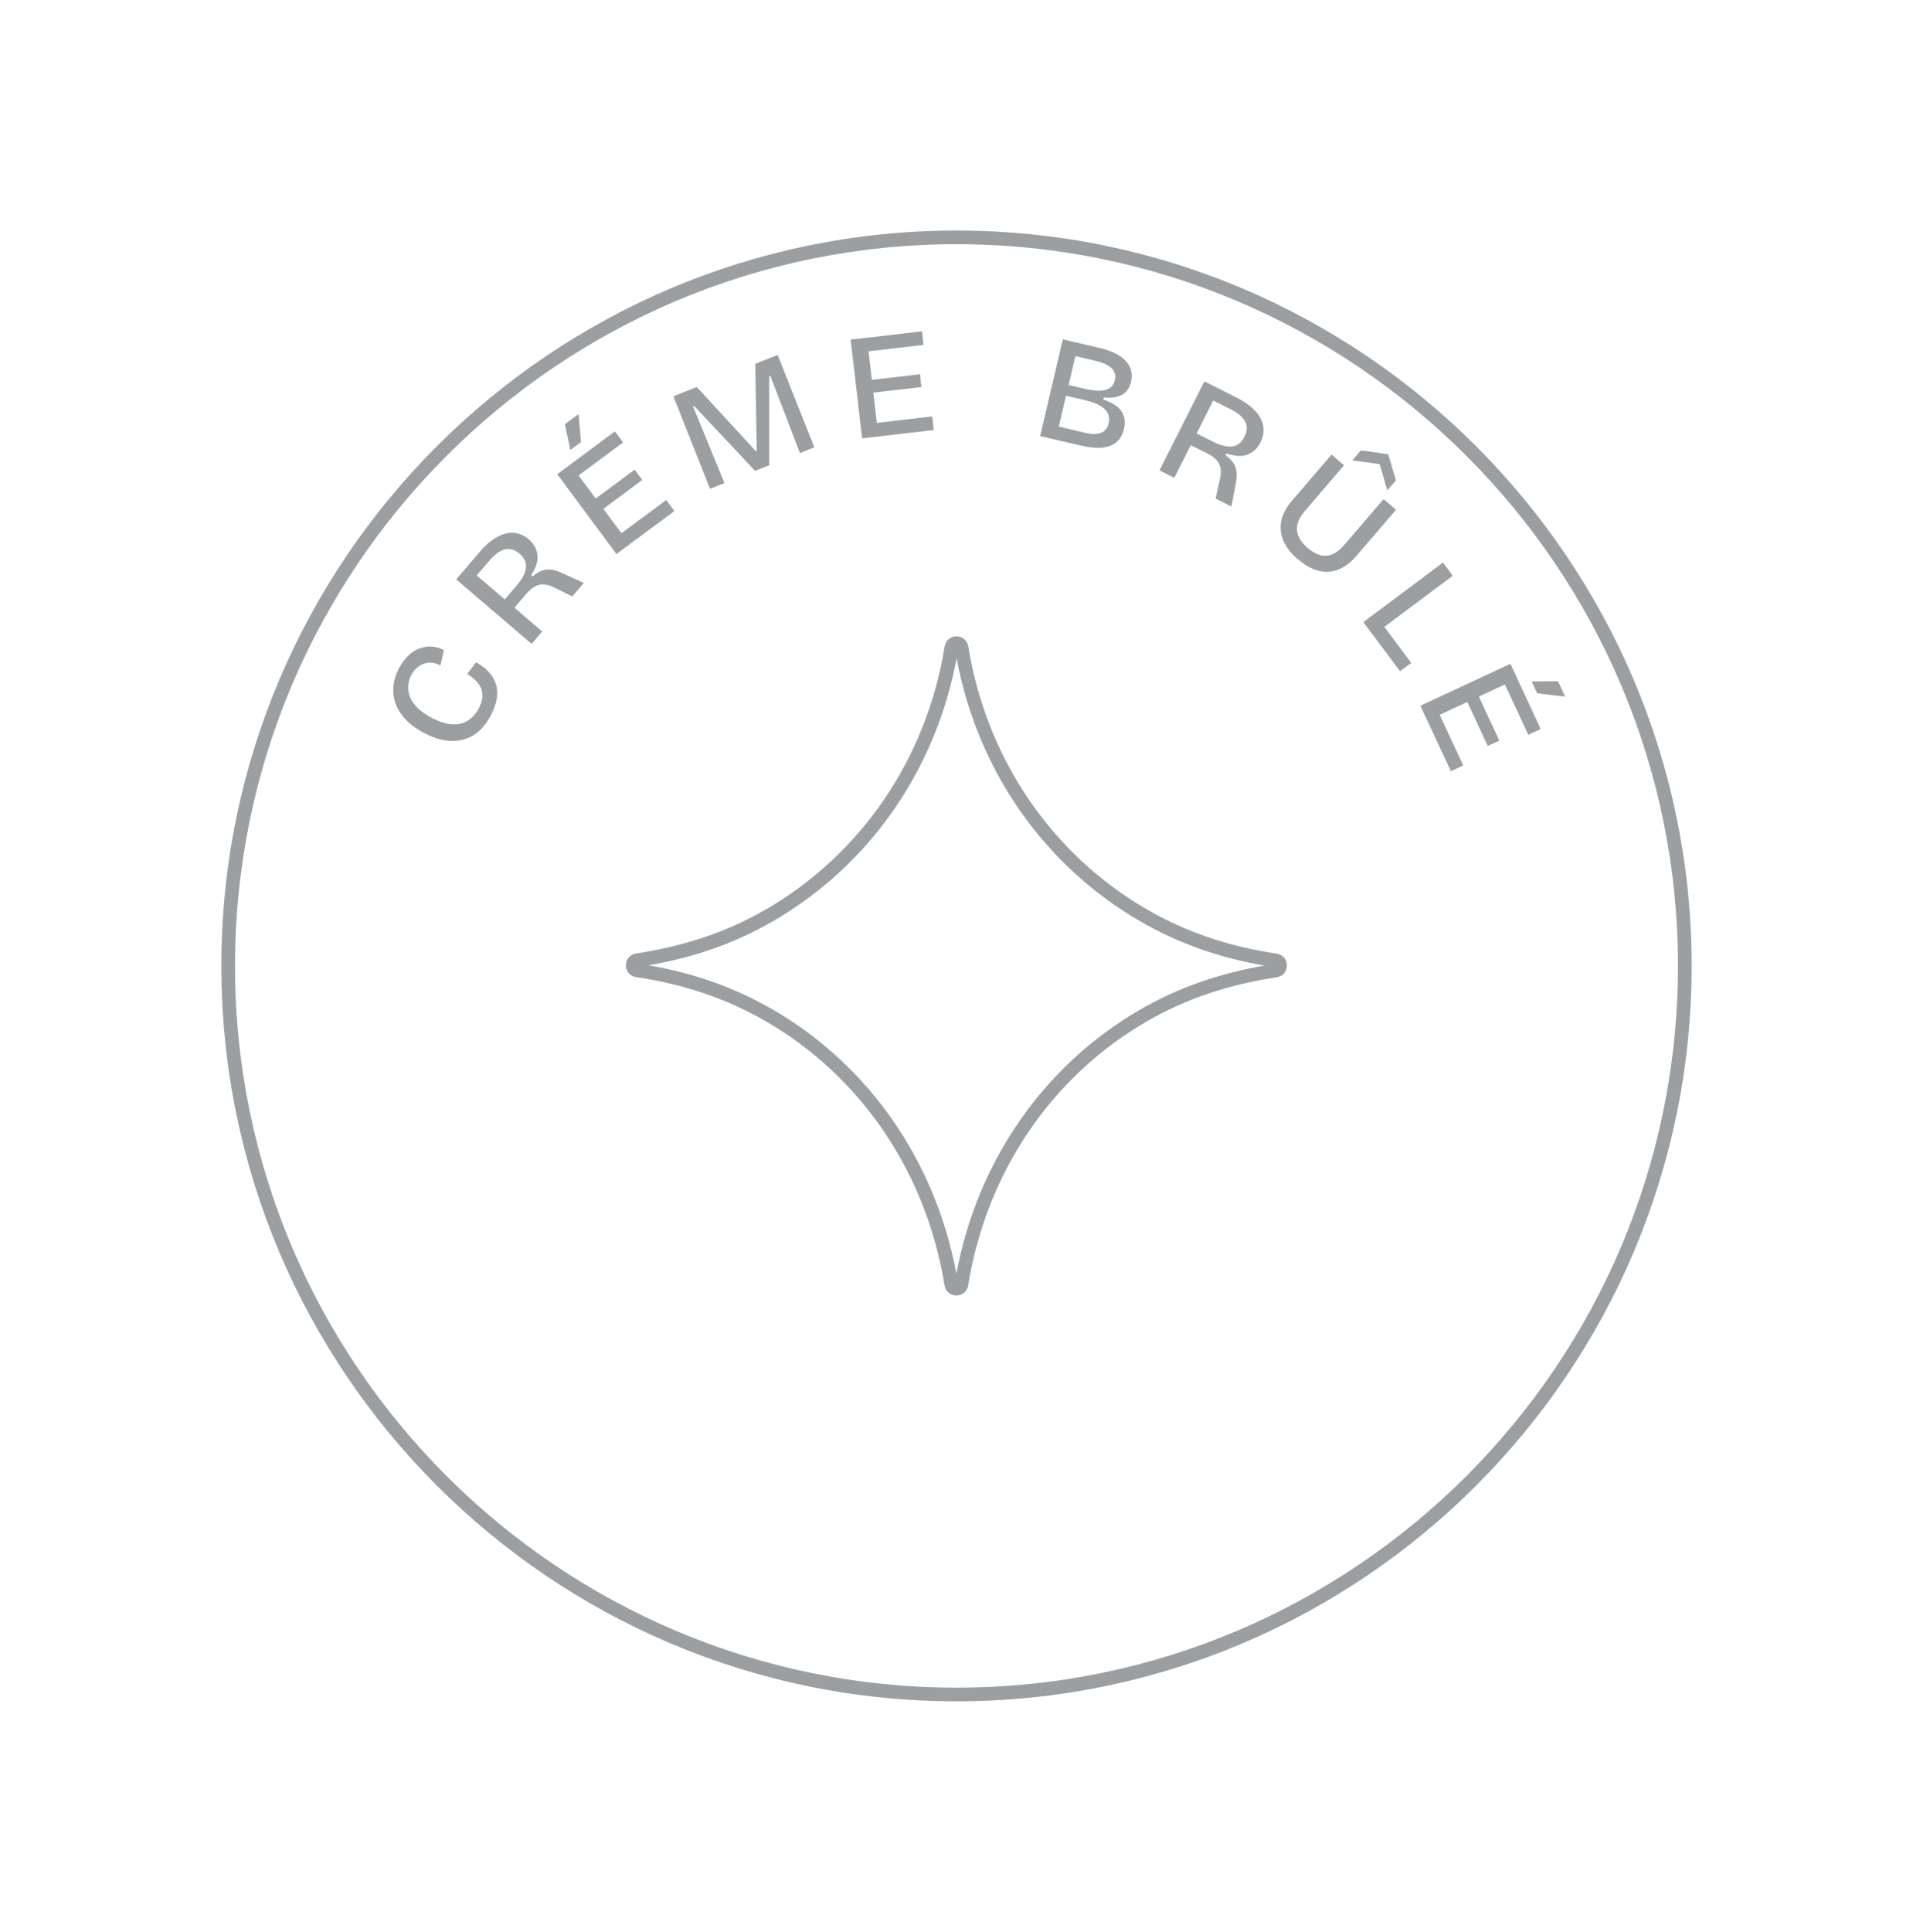 <svg viewBox="0 0 210 212" xmlns="http://www.w3.org/2000/svg" id="Layer_1"><defs><style>.cls-1{fill:#9c9fa1;}</style></defs><path d="M105,186.7c-44.5,0-80.7-36.2-80.7-80.7S60.5,25.3,105,25.3s80.7,36.2,80.7,80.7-36.2,80.7-80.7,80.7ZM105,26.8c-43.67,0-79.2,35.53-79.2,79.2s35.53,79.2,79.2,79.2,79.2-35.53,79.2-79.2S148.67,26.8,105,26.8Z" class="cls-1"></path><path d="M104.99,142.17c-.66,0-1.19-.46-1.3-1.11-2.01-12.37-9.15-22.92-19.6-28.97-4.31-2.49-8.97-4.08-14.26-4.86-.66-.1-1.12-.63-1.12-1.3s.46-1.2,1.12-1.3c5.35-.8,10.01-2.38,14.26-4.84,10.48-6.07,17.63-16.58,19.61-28.85.11-.65.64-1.11,1.29-1.11h0c.66,0,1.19.45,1.3,1.1,1.99,12.28,9.13,22.8,19.6,28.86,4.3,2.49,8.97,4.08,14.26,4.86.66.1,1.12.63,1.12,1.3,0,.67-.46,1.2-1.12,1.3-5.35.8-10.01,2.38-14.26,4.84-10.48,6.06-17.62,16.62-19.61,28.97h0c-.11.65-.64,1.11-1.3,1.11ZM104.81,140.83h0s0,0,0,0ZM71.2,105.93c5.01.86,9.49,2.46,13.65,4.87,10.54,6.1,17.83,16.62,20.14,28.97,2.29-12.34,9.59-22.85,20.16-28.97,4.11-2.38,8.58-3.96,13.65-4.84-5.01-.86-9.49-2.46-13.65-4.87-10.56-6.11-17.85-16.58-20.14-28.85-2.28,12.26-9.58,22.73-20.15,28.85-4.11,2.38-8.58,3.97-13.65,4.84Z" class="cls-1"></path><path d="M53.92,78.43c-.37.72-.8,1.3-1.3,1.76s-1.06.77-1.69.95-1.3.22-2.01.12-1.46-.36-2.27-.77c-.81-.42-1.49-.89-2.02-1.43s-.92-1.12-1.16-1.74c-.25-.62-.34-1.26-.29-1.93.05-.67.25-1.33.59-2,.27-.53.59-.98.95-1.35.36-.37.76-.65,1.21-.83.44-.18.9-.27,1.37-.26.47.01.95.14,1.43.39l-.38,1.68c-.48-.25-.93-.34-1.34-.3-.41.05-.78.2-1.11.45s-.58.56-.78.95c-.18.35-.28.73-.31,1.14s.04.81.2,1.22c.16.41.44.81.83,1.21.39.39.93.76,1.6,1.11.86.44,1.62.67,2.28.69.66.02,1.23-.13,1.7-.45s.87-.77,1.16-1.35.42-1.1.37-1.56c-.05-.46-.22-.87-.52-1.22-.29-.36-.68-.67-1.14-.95l.97-1.28c.5.27.94.59,1.31.97.37.38.64.8.82,1.28.18.48.23,1.01.16,1.59s-.28,1.22-.63,1.9Z" class="cls-1"></path><path d="M58.37,70.67l-8.29-7.09,2.61-3.05c.37-.43.74-.79,1.12-1.09.38-.3.75-.53,1.12-.69.37-.16.73-.25,1.09-.28.35-.02.7.02,1.04.14.34.12.67.31.99.58.28.24.51.52.67.82.16.3.26.61.29.94s-.02.68-.14,1.05c-.12.37-.31.74-.56,1.12l.16.14c.34-.3.68-.51,1.01-.63s.68-.16,1.06-.11c.38.05.82.19,1.31.43l2.24,1.02-1.27,1.48-2-.99c-.41-.2-.78-.31-1.13-.33-.35-.02-.68.07-.99.24-.31.18-.61.44-.91.78l-1.32,1.54,3.05,2.61-1.17,1.37ZM55.42,65.77l1.35-1.58c.59-.7.92-1.33.97-1.9s-.18-1.08-.71-1.53c-.52-.44-1.05-.6-1.6-.47-.54.13-1.12.54-1.72,1.25l-1.38,1.61,3.08,2.63Z" class="cls-1"></path><path d="M67.67,60.8l-6.5-8.76,1.45-1.07,6.5,8.76-1.45,1.07ZM63.78,48.51l-1.17.87-.6-2.83,1.5-1.11.27,3.08ZM62.92,52.62l-.9-1.21,5.48-4.07.9,1.21-5.48,4.07ZM65.64,56.28l-.84-1.13,4.87-3.61.84,1.13-4.87,3.61ZM68.52,60.17l-.9-1.21,5.51-4.09.9,1.21-5.51,4.09Z" class="cls-1"></path><path d="M77.94,53.63l-4.02-10.14,2.57-1.02,6.5,7.06.08-.03-.16-9.57,2.46-.98,4.02,10.14-1.58.63-3.25-8.49-.12.05v9.78s-1.55.61-1.55.61l-6.69-7.12-.12.05,3.45,8.41-1.58.63Z" class="cls-1"></path><path d="M94.64,48.1l-1.26-10.83,1.79-.21,1.26,10.83-1.79.21ZM94.6,38.64l-.17-1.49,6.78-.79.17,1.49-6.78.79ZM95.13,43.17l-.16-1.4,6.02-.7.16,1.4-6.02.7ZM95.69,47.98l-.17-1.49,6.81-.79.17,1.49-6.81.79Z" class="cls-1"></path><path d="M114.18,47.86l2.49-10.62,4.07.95c.61.14,1.15.33,1.63.56.47.23.86.5,1.16.81.3.31.51.66.62,1.05.11.39.11.84,0,1.33-.1.41-.27.74-.51,1.01-.24.27-.56.46-.96.58s-.9.15-1.51.09l-.05.23c.97.32,1.63.75,1.99,1.29.36.54.45,1.18.28,1.92-.14.61-.41,1.09-.8,1.43-.39.34-.91.55-1.56.63-.65.07-1.44,0-2.38-.22l-4.46-1.04ZM116.22,46.81l2.85.67c.77.18,1.37.19,1.8.02.43-.17.71-.51.83-1.04.15-.62,0-1.14-.43-1.56-.43-.42-1.16-.75-2.16-.98l-2.09-.49-.79,3.38ZM117.3,42.25l1.79.42c.99.23,1.75.27,2.29.11s.87-.5,1-1.04c.13-.54,0-.98-.35-1.33-.36-.35-.96-.62-1.81-.82l-2.17-.51-.74,3.17Z" class="cls-1"></path><path d="M127.3,51.59l4.91-9.74,3.59,1.81c.5.25.94.53,1.32.82.38.3.69.61.94.93.25.32.42.65.53.99s.14.69.11,1.05-.14.73-.33,1.1c-.17.33-.38.62-.63.85-.25.23-.54.4-.85.51-.31.11-.66.15-1.05.12-.39-.03-.79-.12-1.22-.27l-.1.19c.37.26.66.54.86.83s.32.63.36,1.01c.04.38,0,.84-.1,1.38l-.46,2.42-1.74-.88.49-2.18c.1-.44.12-.84.05-1.18-.07-.34-.23-.64-.47-.9-.25-.26-.57-.49-.97-.69l-1.82-.91-1.81,3.59-1.61-.81ZM131.35,47.56l1.86.94c.82.41,1.51.57,2.08.49.57-.08,1.01-.44,1.32-1.06.31-.61.33-1.16.08-1.66-.25-.5-.79-.96-1.62-1.37l-1.89-.95-1.82,3.62Z" class="cls-1"></path><path d="M142.47,61.38c-.47-.4-.85-.81-1.14-1.24-.29-.42-.5-.85-.62-1.29-.12-.44-.16-.88-.12-1.31.04-.43.17-.86.37-1.29.2-.43.48-.85.84-1.27l4.37-5.09,1.37,1.17-4.32,5.04c-.42.48-.68.96-.79,1.41s-.07.91.11,1.34c.18.44.52.87,1,1.28.48.41.94.67,1.4.79s.91.08,1.34-.1c.44-.19.86-.52,1.28-1.01l4.32-5.04,1.37,1.17-4.37,5.09c-.92,1.07-1.93,1.64-3.03,1.71-1.1.07-2.23-.38-3.38-1.38ZM148.45,50.52l.95-1.1,2.99.43.85,2.86-.95,1.1-.84-2.88-3-.41Z" class="cls-1"></path><path d="M149.66,68.27l8.74-6.53,1.08,1.44-8.74,6.53-1.08-1.44ZM149.95,68.66l1.23-.92,3.74,5-1.23.92-3.74-5Z" class="cls-1"></path><path d="M155.92,77.45l9.89-4.61.76,1.63-9.89,4.61-.76-1.63ZM156.37,78.41l1.36-.63,2.9,6.22-1.36.63-2.9-6.22ZM160.76,76.36l1.27-.59,2.56,5.5-1.27.59-2.56-5.5ZM164.89,74.44l1.36-.63,2.88,6.19-1.36.64-2.88-6.19ZM168.75,76.1l-.61-1.32,2.89-.02.79,1.69-3.07-.36Z" class="cls-1"></path></svg>